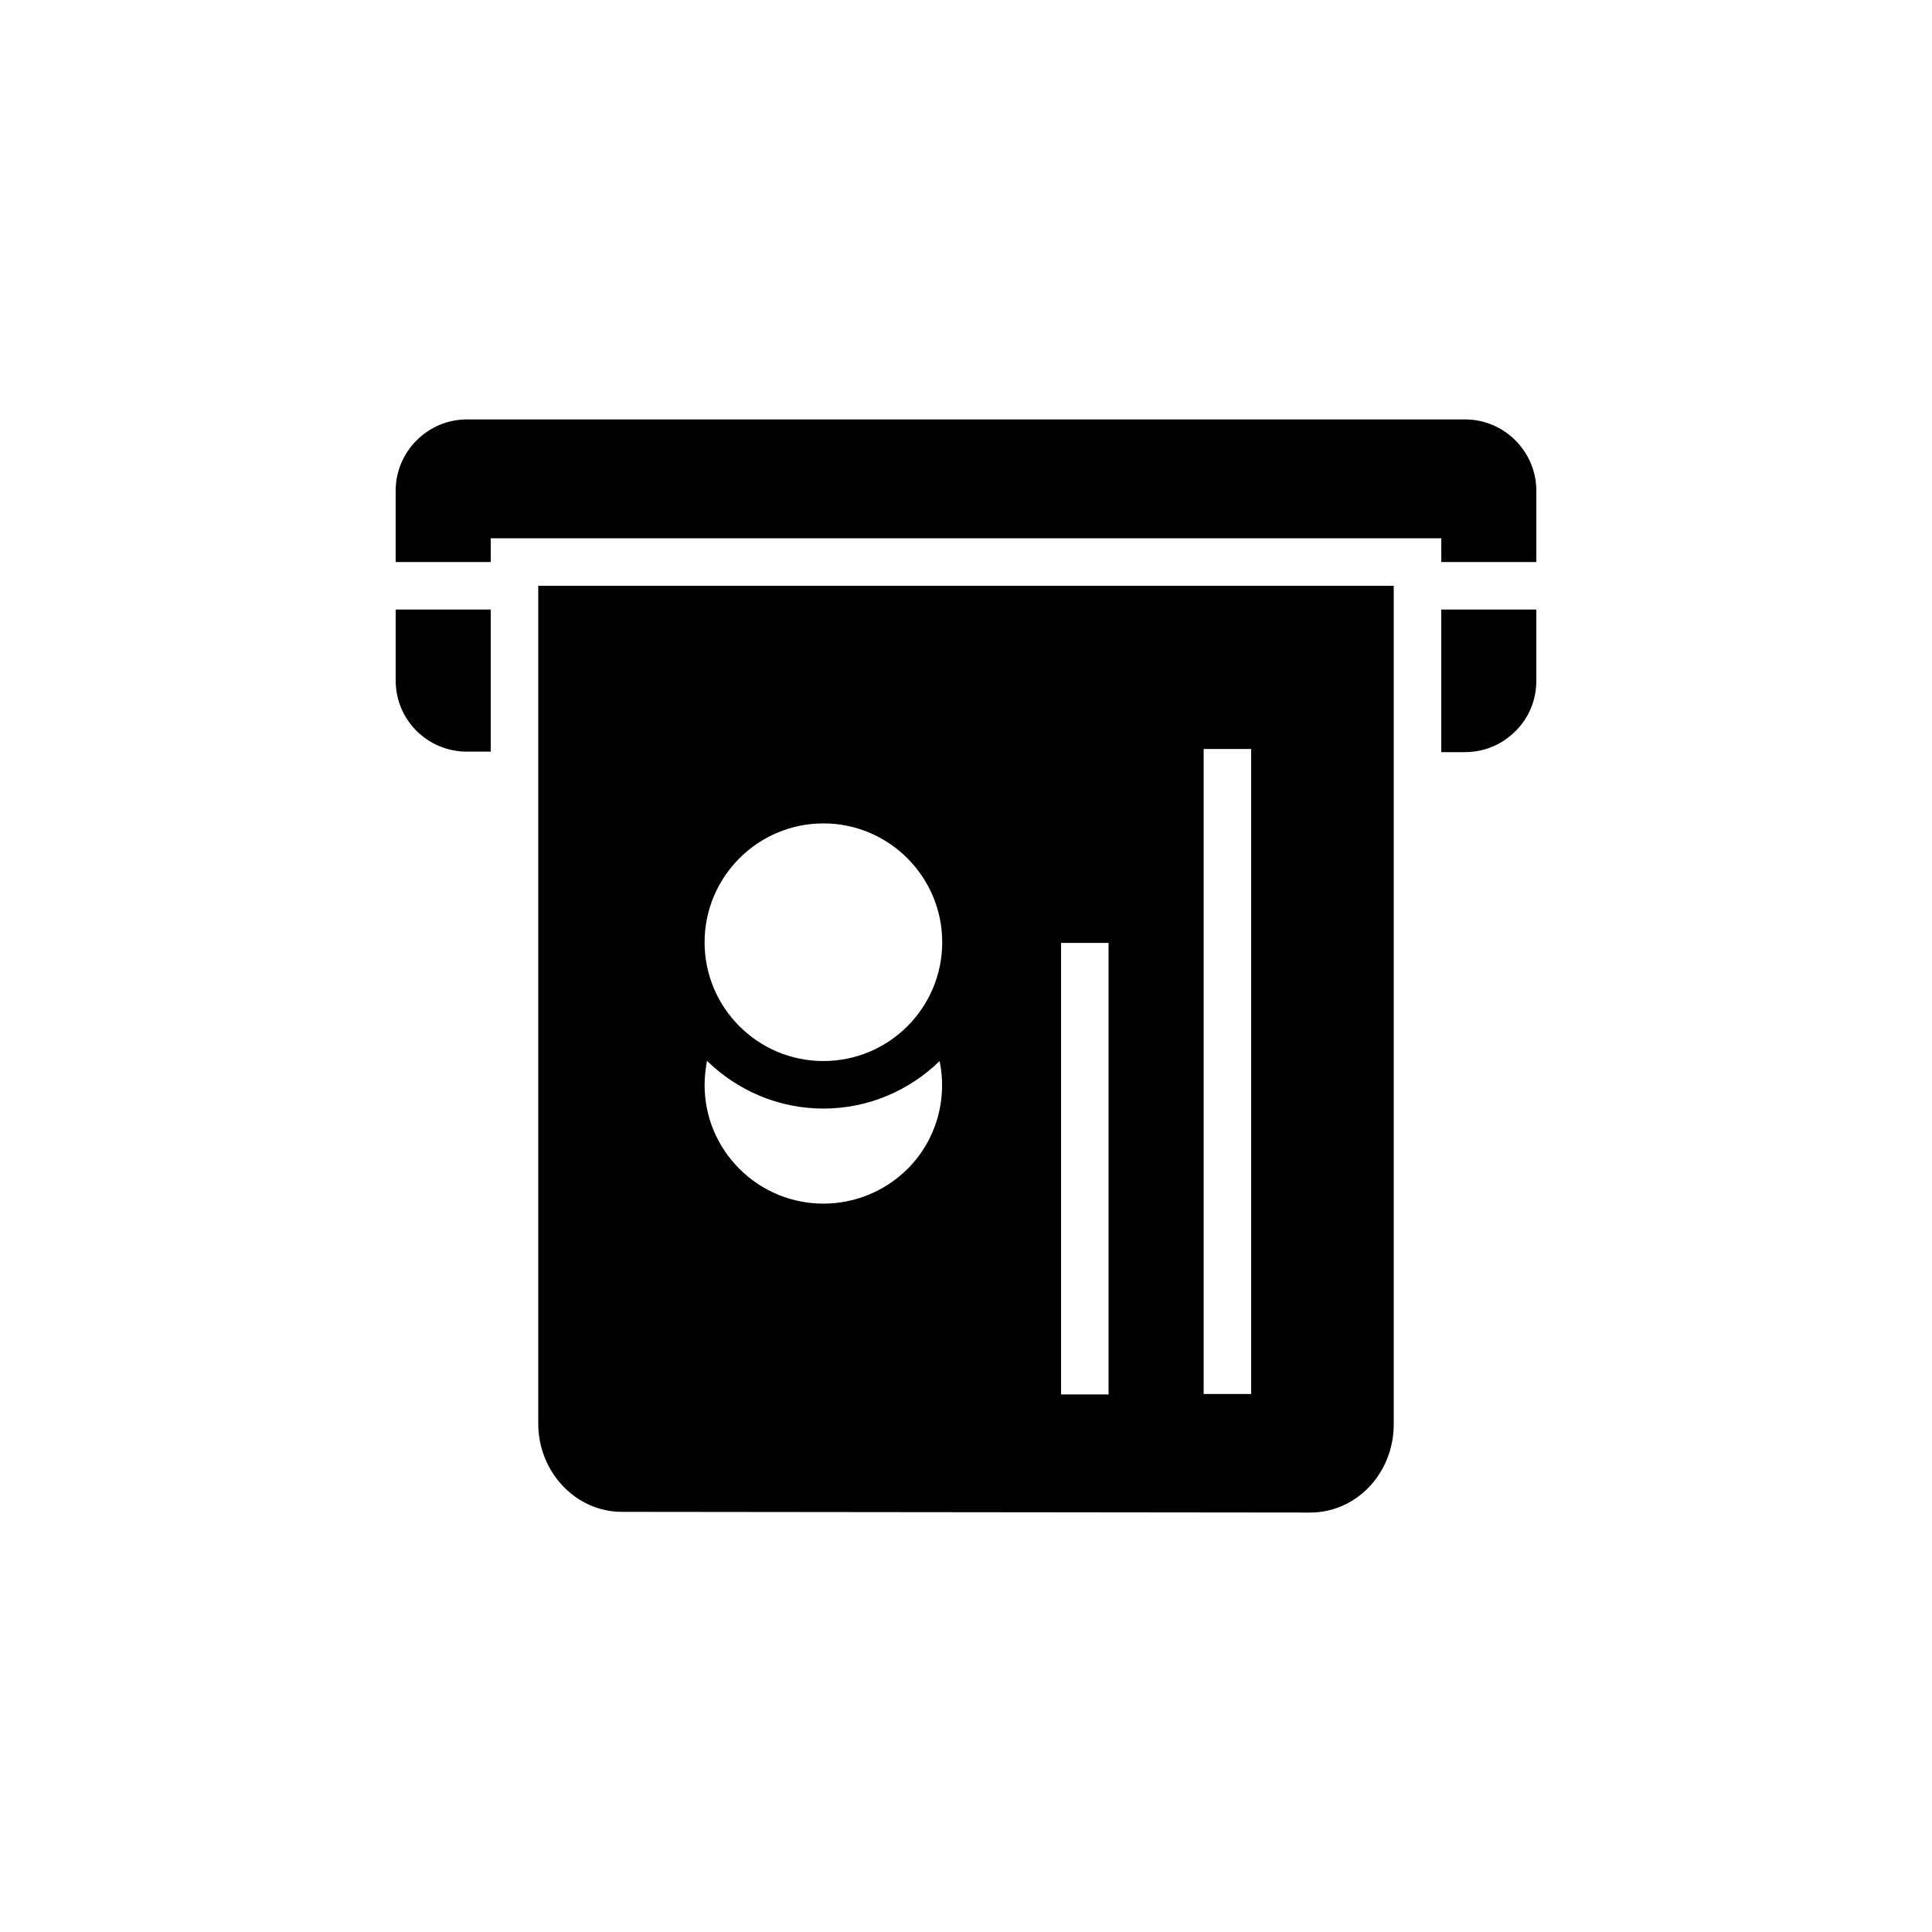 <?xml version="1.0" encoding="UTF-8"?>
<!-- Uploaded to: SVG Repo, www.svgrepo.com, Generator: SVG Repo Mixer Tools -->
<svg fill="#000000" width="800px" height="800px" version="1.1" viewBox="144 144 512 512" xmlns="http://www.w3.org/2000/svg">
 <g>
  <path d="m248.86 324.3c0 5.102 1.953 9.824 5.543 13.414 3.59 3.527 8.312 5.481 13.352 5.481h0.125 6.172v-37.66h-25.191z"/>
  <path d="m532.25 255.15h-264.5c-10.391 0-18.895 8.5-18.895 18.895v18.895h25.191v-6.297h251.91v6.297h25.191v-18.895c-0.004-10.391-8.504-18.895-18.895-18.895z"/>
  <path d="m525.95 343.32h6.297c5.039 0 9.762-1.953 13.352-5.543 3.59-3.527 5.543-8.312 5.543-13.352v-18.895h-25.191z"/>
  <path d="m286.64 299.24v221.99c0 12.91 9.949 23.426 22.168 23.426l182.38 0.188c5.731 0 11.082-2.266 15.238-6.359 4.41-4.41 6.93-10.582 6.93-17.004v-222.24zm97.867 154.54c-6.172 6.109-14.234 9.195-22.297 9.195s-16.121-3.086-22.23-9.195c-5.981-5.984-9.254-13.855-9.254-22.293 0-2.141 0.254-4.281 0.629-6.359 7.996 7.805 18.891 12.656 30.855 12.656 11.965 0 22.859-4.848 30.797-12.594 2.078 10.012-0.754 20.844-8.5 28.59zm-22.297-28.594c-17.383 0-31.488-14.105-31.488-31.488 0-17.32 14.105-31.488 31.488-31.488 17.383 0 31.488 14.168 31.488 31.488 0 17.383-14.105 31.488-31.488 31.488zm75.574 88.355h-12.594v-119.66h12.594zm37.785-0.125h-12.594v-170.92h12.594z"/>
 </g>
</svg>